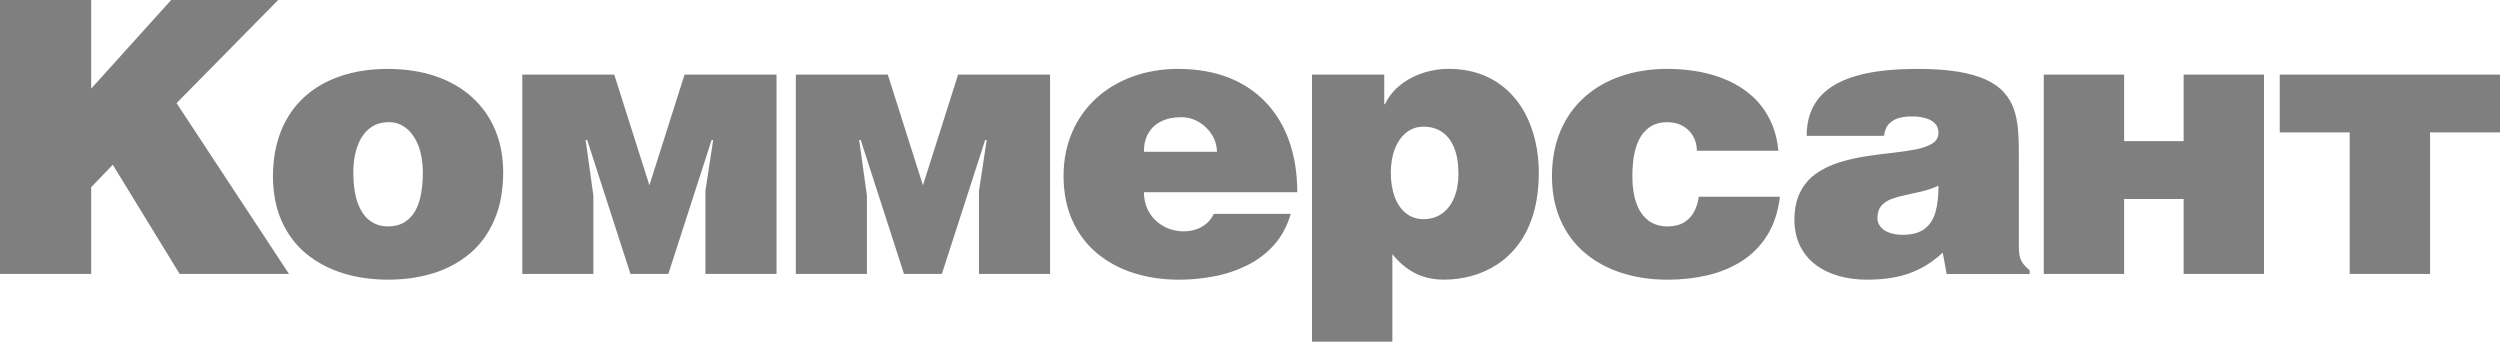 <?xml version="1.0" encoding="utf-8"?>
<!-- Generator: Adobe Illustrator 16.0.2, SVG Export Plug-In . SVG Version: 6.00 Build 0)  -->
<!DOCTYPE svg PUBLIC "-//W3C//DTD SVG 1.1//EN" "http://www.w3.org/Graphics/SVG/1.1/DTD/svg11.dtd">
<svg version="1.1" id="svg2" xmlns:svg="http://www.w3.org/2000/svg"
	 xmlns="http://www.w3.org/2000/svg" xmlns:xlink="http://www.w3.org/1999/xlink" x="0px" y="0px" viewBox="0 0 300 41" enable-background="new 0 0 300 41" xml:space="preserve">
<g>
	<path fill="#7F7F7F" d="M273.568,8.951v6.938h8.394v16.983h9.646V15.889H300V8.951H273.568z M254.895,8.951h-9.644v23.921h9.644
		v-8.993h7.142v8.993h9.644V8.951h-9.644v7.989h-7.142V8.951z M232.615,22.281c0.01,1.225-0.108,2.273-0.354,3.152
		c-0.24,0.877-0.678,1.553-1.299,2.024c-0.626,0.472-1.492,0.711-2.611,0.72c-0.961-0.009-1.705-0.199-2.238-0.561
		c-0.545-0.366-0.813-0.852-0.823-1.457c0.01-0.612,0.163-1.092,0.456-1.454c0.301-0.349,0.703-0.622,1.213-0.821
		c0.51-0.189,1.083-0.349,1.715-0.479c0.635-0.133,1.292-0.281,1.973-0.44C231.324,22.798,231.98,22.579,232.615,22.281z
		 M226.078,16.3c0.092-0.677,0.316-1.179,0.68-1.515c0.364-0.342,0.797-0.561,1.283-0.668c0.486-0.106,0.956-0.151,1.422-0.144
		c0.26-0.007,0.566,0.016,0.928,0.061c0.348,0.045,0.693,0.136,1.035,0.266c0.332,0.136,0.619,0.335,0.844,0.595
		c0.224,0.266,0.338,0.609,0.347,1.039c-0.009,0.551-0.255,0.983-0.742,1.289c-0.487,0.305-1.136,0.541-1.961,0.7
		c-0.819,0.16-1.739,0.297-2.765,0.41c-1.027,0.107-2.086,0.251-3.176,0.41c-1.095,0.162-2.148,0.405-3.179,0.717
		c-1.021,0.313-1.948,0.746-2.765,1.302c-0.83,0.562-1.475,1.292-1.959,2.2c-0.48,0.905-0.728,2.037-0.742,3.386
		c0.008,1.241,0.246,2.318,0.712,3.225c0.462,0.908,1.099,1.658,1.899,2.246c0.813,0.595,1.733,1.027,2.768,1.314
		c1.037,0.283,2.134,0.428,3.292,0.428c1.198,0.006,2.328-0.09,3.369-0.285c1.045-0.194,2.042-0.529,2.983-1
		c0.947-0.473,1.877-1.127,2.78-1.957l0.464,2.558h9.965v-0.455c-0.406-0.328-0.711-0.642-0.893-0.935
		c-0.182-0.297-0.296-0.609-0.345-0.943c-0.046-0.338-0.068-0.729-0.062-1.18V18.177c0.008-0.95-0.027-1.856-0.107-2.716
		c-0.08-0.861-0.243-1.653-0.497-2.389c-0.261-0.739-0.651-1.402-1.185-1.988c-0.521-0.594-1.242-1.095-2.13-1.514
		c-0.896-0.419-2.022-0.739-3.376-0.967c-1.363-0.222-2.99-0.335-4.902-0.335c-2.393,0-4.433,0.183-6.119,0.54
		c-1.687,0.366-3.061,0.89-4.107,1.574c-1.051,0.693-1.816,1.53-2.305,2.527c-0.496,0.988-0.733,2.122-0.725,3.394L226.078,16.3
		L226.078,16.3z M213.409,18.08c-0.146-1.415-0.485-2.662-1.027-3.736c-0.54-1.081-1.237-2.008-2.087-2.778
		c-0.85-0.769-1.824-1.4-2.904-1.885c-1.082-0.488-2.242-0.845-3.479-1.074c-1.237-0.229-2.504-0.343-3.809-0.343
		c-2.018,0-3.865,0.29-5.549,0.86c-1.688,0.57-3.156,1.407-4.394,2.512c-1.243,1.102-2.203,2.451-2.892,4.042
		c-0.679,1.598-1.027,3.416-1.035,5.462c0.008,2.023,0.363,3.805,1.067,5.348c0.694,1.546,1.669,2.841,2.927,3.892
		c1.252,1.05,2.721,1.843,4.396,2.374c1.678,0.539,3.501,0.807,5.473,0.807c1.69,0.006,3.301-0.177,4.829-0.533
		c1.525-0.365,2.897-0.936,4.128-1.719c1.217-0.793,2.229-1.813,3.021-3.084c0.788-1.271,1.301-2.809,1.518-4.617h-9.735
		c-0.084,0.631-0.27,1.217-0.541,1.758c-0.271,0.531-0.672,0.966-1.189,1.293c-0.518,0.336-1.195,0.504-2.023,0.512
		c-0.942-0.008-1.724-0.259-2.35-0.747c-0.625-0.499-1.098-1.19-1.406-2.089c-0.31-0.889-0.463-1.938-0.463-3.152
		c-0.009-0.72,0.045-1.458,0.146-2.211c0.107-0.763,0.31-1.46,0.604-2.117c0.301-0.646,0.727-1.169,1.282-1.572
		c0.563-0.402,1.291-0.616,2.188-0.624c0.719,0.008,1.336,0.167,1.861,0.471c0.523,0.305,0.936,0.716,1.221,1.234
		c0.293,0.516,0.433,1.088,0.438,1.721h9.783V18.08z M170.84,26.299c-0.834-0.007-1.547-0.242-2.133-0.716
		c-0.588-0.476-1.037-1.127-1.344-1.963c-0.311-0.837-0.465-1.819-0.465-2.938c0.009-1.076,0.17-2.027,0.494-2.841
		c0.324-0.822,0.78-1.467,1.36-1.933c0.58-0.463,1.261-0.7,2.041-0.708c0.858,0,1.601,0.205,2.226,0.624
		c0.635,0.417,1.121,1.041,1.47,1.886c0.347,0.837,0.524,1.887,0.524,3.149c0,1.103-0.179,2.063-0.519,2.87
		c-0.332,0.814-0.82,1.438-1.438,1.888C172.432,26.07,171.698,26.292,170.84,26.299z M157.439,8.951V41h9.645V30.498
		c0.805,1.005,1.715,1.766,2.727,2.283c1.015,0.519,2.174,0.777,3.486,0.777c1.098,0,2.18-0.146,3.27-0.438
		c1.082-0.292,2.102-0.744,3.076-1.375c0.967-0.624,1.83-1.439,2.58-2.441c0.75-0.998,1.346-2.207,1.777-3.633
		c0.425-1.424,0.65-3.066,0.658-4.947c0-1.322-0.141-2.594-0.426-3.822c-0.287-1.223-0.711-2.359-1.283-3.407
		c-0.57-1.043-1.289-1.958-2.156-2.738c-0.863-0.784-1.877-1.395-3.044-1.834c-1.158-0.434-2.474-0.655-3.94-0.663
		c-0.705,0-1.43,0.082-2.172,0.251c-0.751,0.167-1.471,0.427-2.174,0.774c-0.695,0.351-1.328,0.793-1.893,1.324
		c-0.572,0.533-1.029,1.163-1.368,1.894h-0.093V8.95L157.439,8.951L157.439,8.951z M155.674,23.059
		c-0.006-2.261-0.324-4.292-0.966-6.113c-0.642-1.811-1.577-3.363-2.806-4.656c-1.221-1.293-2.719-2.291-4.481-2.983
		c-1.77-0.685-3.771-1.035-6.028-1.041c-1.955,0.007-3.771,0.303-5.441,0.906c-1.661,0.602-3.122,1.46-4.365,2.587
		c-1.245,1.126-2.218,2.472-2.906,4.054c-0.695,1.584-1.051,3.356-1.058,5.328c0.016,2.01,0.363,3.791,1.066,5.326
		c0.696,1.547,1.669,2.848,2.922,3.898c1.25,1.048,2.712,1.847,4.381,2.381c1.678,0.538,3.492,0.816,5.447,0.816
		c1.429,0.006,2.844-0.133,4.25-0.4c1.415-0.266,2.735-0.711,3.966-1.323c1.236-0.61,2.31-1.422,3.222-2.435
		c0.911-1.014,1.576-2.262,2.01-3.74h-9.227c-0.363,0.711-0.857,1.236-1.499,1.583c-0.635,0.347-1.345,0.515-2.118,0.515
		c-0.866-0.008-1.654-0.203-2.373-0.593c-0.719-0.39-1.298-0.928-1.731-1.626c-0.44-0.711-0.657-1.527-0.672-2.48h18.406
		L155.674,23.059L155.674,23.059z M137.268,18.218c0-0.861,0.177-1.6,0.525-2.215c0.349-0.615,0.858-1.094,1.53-1.43
		c0.665-0.334,1.483-0.509,2.442-0.509c0.765,0.009,1.475,0.207,2.118,0.586c0.641,0.388,1.159,0.89,1.546,1.515
		c0.394,0.632,0.595,1.317,0.603,2.055L137.268,18.218L137.268,18.218z M95.5,8.951v23.921h8.53v-9.403l-0.928-6.666h0.187
		l5.192,16.069h4.544l5.194-16.069h0.185l-0.928,6.118v9.953h8.532V8.951h-11.036l-4.219,13.285l-4.218-13.285H95.5z M62.674,8.951
		v23.921h8.531v-9.403l-0.928-6.666h0.186l5.192,16.069H80.2l5.192-16.069h0.187l-0.928,6.118v9.953h8.532V8.951H82.147
		l-4.219,13.285L73.709,8.951H62.674z M32.753,21.186c0.016,2.047,0.363,3.834,1.067,5.379c0.695,1.545,1.669,2.84,2.921,3.875
		c1.252,1.033,2.712,1.811,4.381,2.336c1.676,0.524,3.494,0.783,5.448,0.783c1.963,0,3.771-0.259,5.447-0.776
		c1.668-0.525,3.129-1.315,4.381-2.371c1.251-1.062,2.226-2.399,2.921-4.019c0.704-1.615,1.058-3.518,1.067-5.707
		c-0.007-1.864-0.324-3.56-0.959-5.084c-0.633-1.514-1.552-2.822-2.758-3.917c-1.199-1.096-2.651-1.935-4.358-2.527
		c-1.708-0.586-3.639-0.882-5.788-0.89c-2.056,0-3.934,0.289-5.61,0.852c-1.685,0.563-3.137,1.393-4.352,2.488
		c-1.22,1.102-2.154,2.45-2.813,4.056C33.093,17.267,32.761,19.107,32.753,21.186z M46.663,14.656
		c0.828,0.007,1.538,0.266,2.148,0.783c0.61,0.508,1.081,1.217,1.422,2.114c0.332,0.907,0.509,1.948,0.509,3.129
		c-0.007,2.246-0.378,3.896-1.112,4.938c-0.727,1.04-1.747,1.562-3.06,1.546c-0.826,0.007-1.554-0.223-2.171-0.68
		c-0.626-0.451-1.114-1.152-1.469-2.112c-0.348-0.958-0.525-2.192-0.533-3.689c0-0.685,0.062-1.379,0.201-2.078
		c0.14-0.702,0.371-1.356,0.695-1.95c0.325-0.593,0.765-1.072,1.314-1.437C45.157,14.854,45.844,14.664,46.663,14.656z M10.941,0H0
		v32.872h10.941V22.464l2.596-2.694l8.021,13.103H34.68L21.188,12.374L33.382,0H20.539l-9.598,10.638V0z"/>
</g>
</svg>
